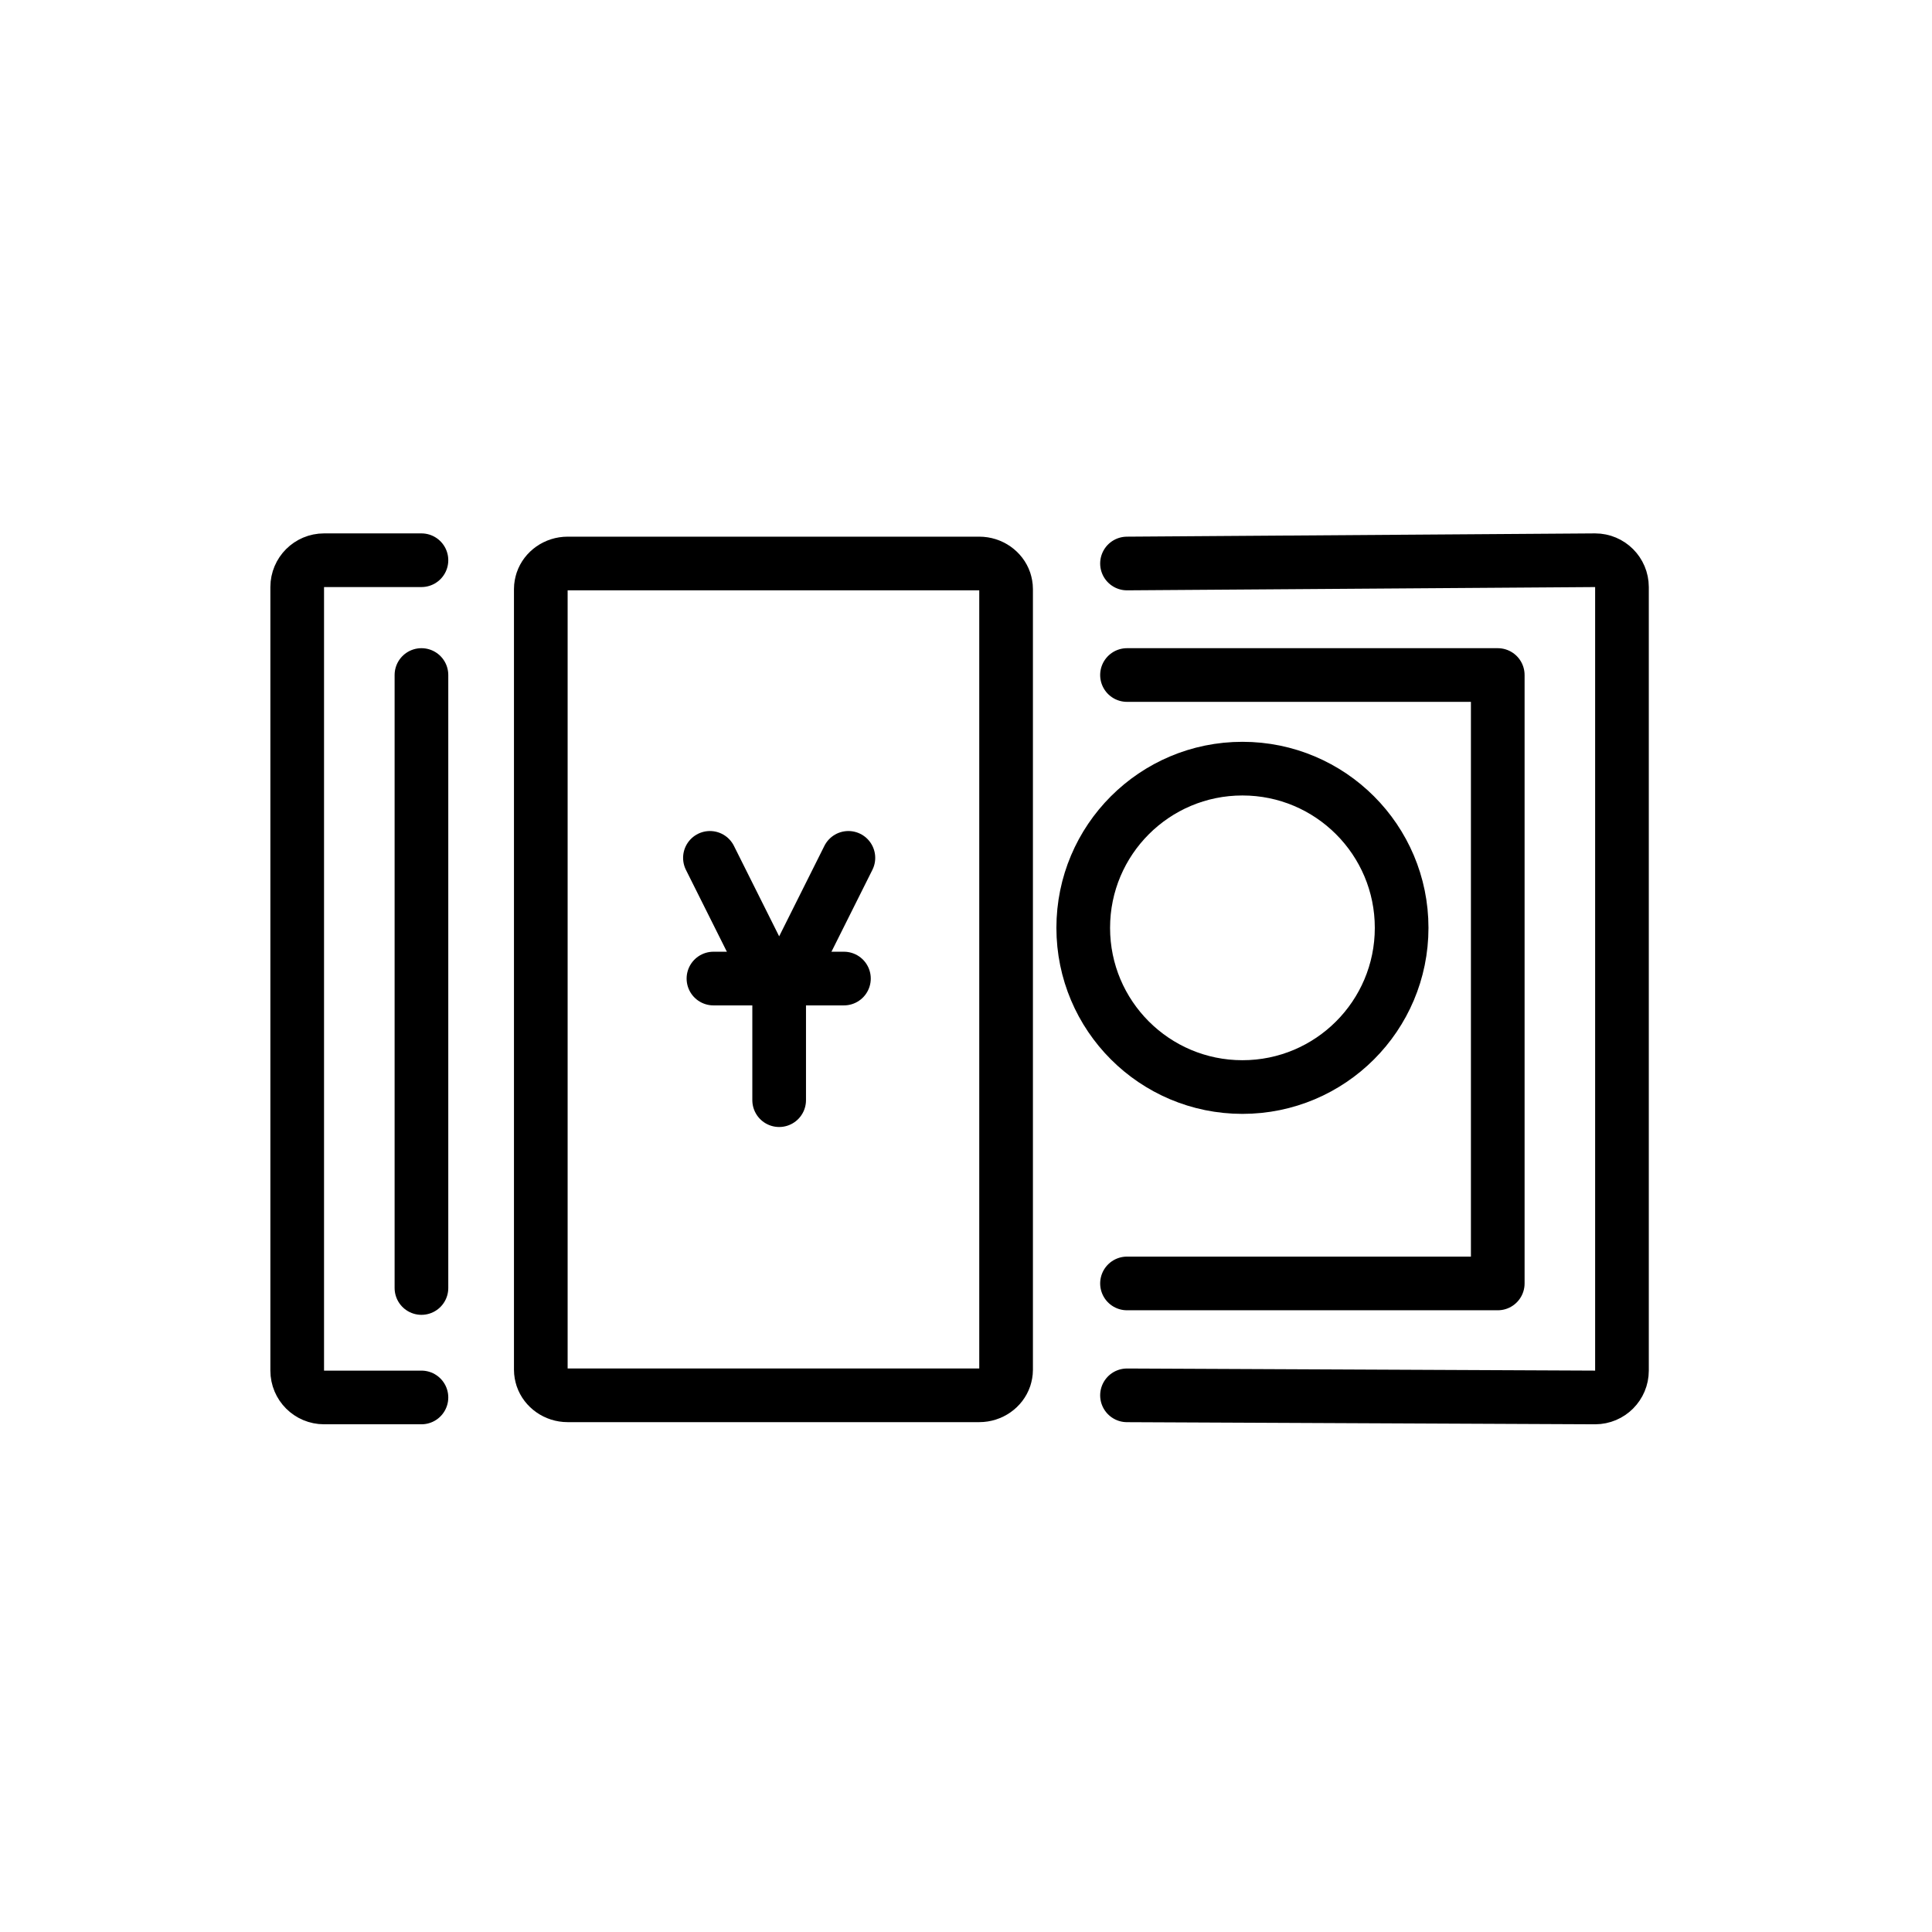 <svg id="emoji" viewBox="0 0 72 72" xmlns="http://www.w3.org/2000/svg">
  <g id="line">
    <circle cx="46.302" cy="34.578" r="5.933" fill="none" stroke="#000" stroke-miterlimit="10" stroke-width="2"/>
    <path fill="none" stroke="#000" stroke-linecap="round" stroke-linejoin="round" stroke-width="2" d="m37.494,21.951v29.097c0,.105-.02.2-.05.295-.13.381-.51.656-.95.656h-15.34c-.44,0-.82-.276-.95-.656-.03-.095-.05-.19-.05-.295v-29.097c0-.105.02-.2.05-.295.13-.381.51-.656.95-.656h15.34c.44,0,.82.276.95.656.03.095.05.19.05.295Z"/>
    <polyline fill="none" stroke="#000" stroke-linecap="round" stroke-linejoin="round" stroke-width="2" points="29.037 41 29.037 37.13 31.617 31.97 29.037 37.13 26.457 31.97"/>
    <line x1="26.588" x2="31.451" y1="36.468" y2="36.468" fill="none" stroke="#000" stroke-linecap="round" stroke-linejoin="round" stroke-width="2"/>
    <path fill="none" stroke="#000" stroke-linecap="round" stroke-linejoin="round" stroke-width="2" d="m15.706,52.079h-3.63c-.552,0-1-.448-1-1v-29.201c0-.552.448-1,1-1h3.63"/>
    <path fill="none" stroke="#000" stroke-linecap="round" stroke-linejoin="round" stroke-width="2" d="m42,21l17.446-.122c.552,0,1,.448,1,1v29.201c0,.552-.448,1-1,1l-17.446-.079"/>
    <polyline fill="none" stroke="#000" stroke-linecap="round" stroke-linejoin="round" stroke-width="2" points="42 25.156 55.817 25.156 55.817 47.83 42 47.83"/>
    <line x1="15.706" x2="15.706" y1="48" y2="25.156" fill="none" stroke="#000" stroke-linecap="round" stroke-linejoin="round" stroke-width="2"/>
  </g>
</svg>
